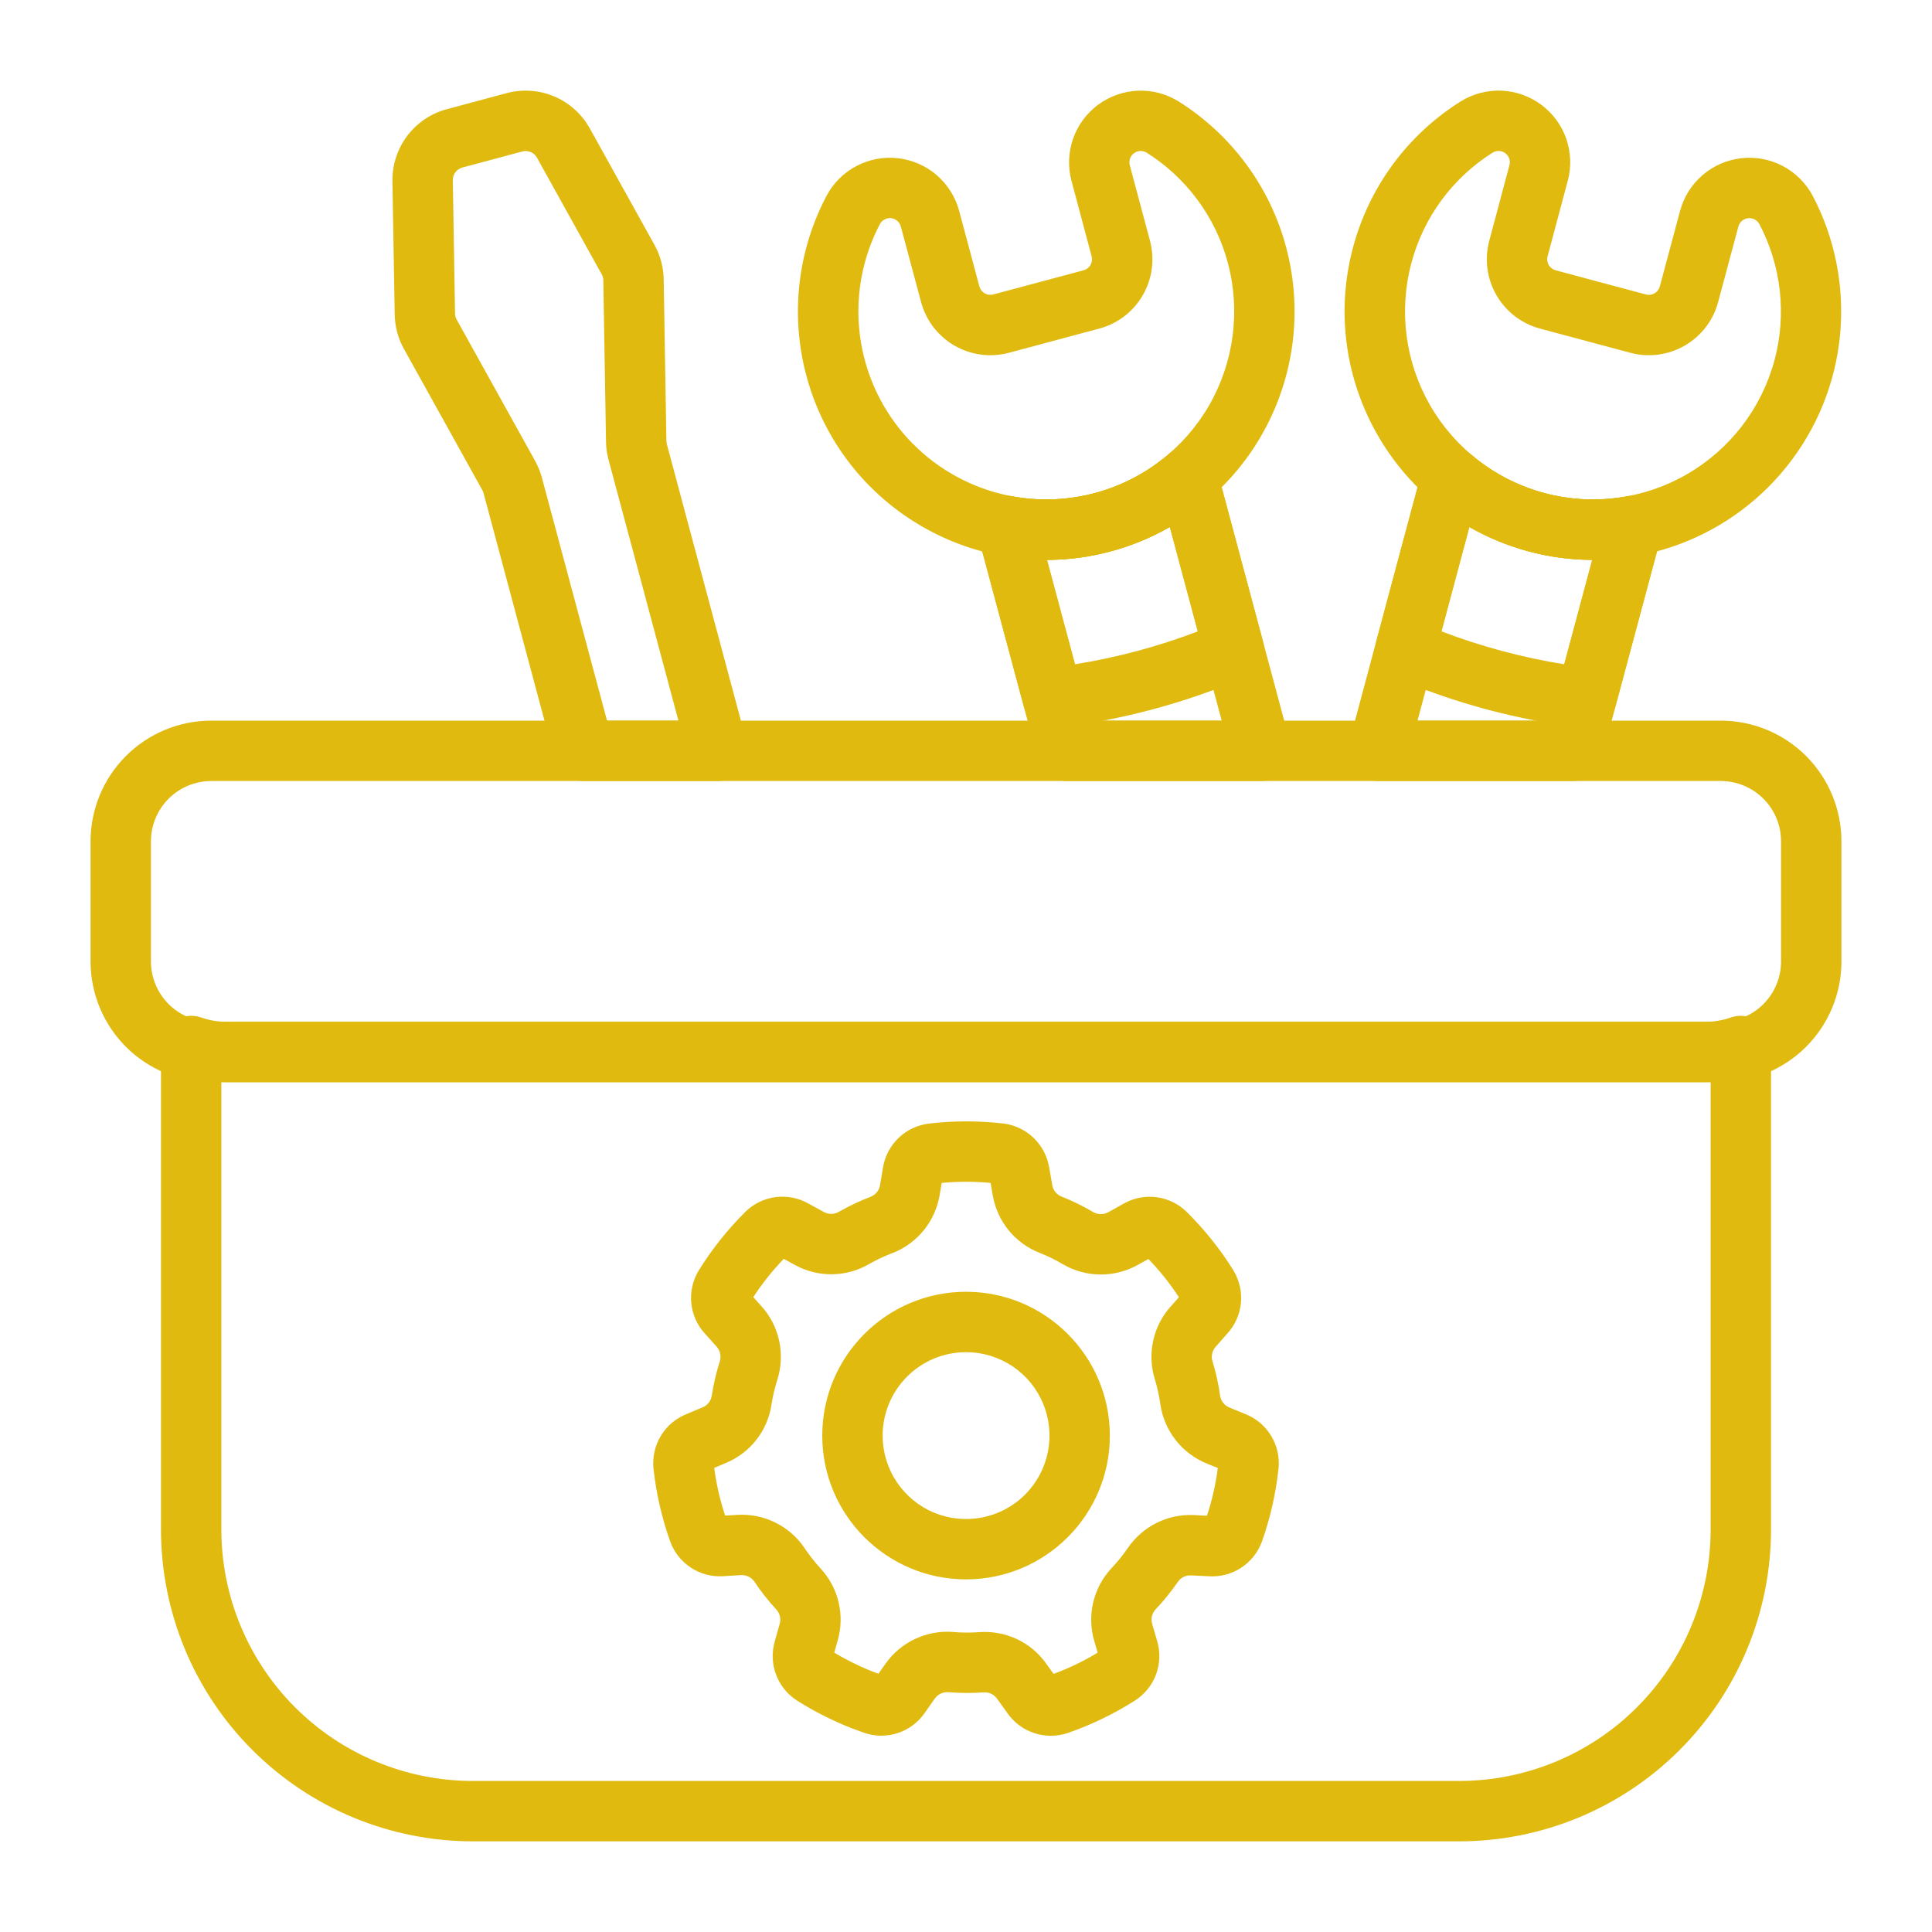 <svg width="40" height="40" viewBox="0 0 40 40" fill="none" xmlns="http://www.w3.org/2000/svg">
<path fill-rule="evenodd" clip-rule="evenodd" d="M34.784 4.367L34.365 5.93C34.349 5.99 34.309 6.042 34.255 6.073C34.202 6.104 34.137 6.113 34.077 6.097L32.208 5.596C32.178 5.588 32.15 5.574 32.125 5.555C32.101 5.536 32.08 5.513 32.065 5.486C32.049 5.459 32.039 5.43 32.035 5.399C32.031 5.368 32.033 5.337 32.041 5.307C32.163 4.855 32.317 4.279 32.459 3.744C32.536 3.456 32.525 3.152 32.427 2.871C32.329 2.59 32.148 2.345 31.909 2.168C31.67 1.991 31.383 1.889 31.086 1.877C30.788 1.865 30.494 1.943 30.241 2.1L30.238 2.102C29.142 2.791 28.348 3.869 28.014 5.119C27.28 7.86 28.909 10.681 31.65 11.416C32.615 11.673 33.635 11.644 34.584 11.332C35.533 11.019 36.371 10.437 36.994 9.656C37.618 8.876 38.001 7.931 38.096 6.936C38.191 5.941 37.995 4.94 37.531 4.056L37.529 4.052C37.388 3.789 37.172 3.574 36.908 3.436C36.644 3.297 36.345 3.242 36.049 3.276C35.752 3.31 35.474 3.432 35.248 3.627C35.022 3.822 34.861 4.079 34.784 4.367ZM35.572 6.254L35.991 4.691C36.003 4.645 36.029 4.604 36.065 4.573C36.101 4.543 36.145 4.523 36.192 4.518C36.239 4.513 36.286 4.521 36.328 4.543C36.369 4.565 36.404 4.599 36.426 4.64C36.881 5.506 36.993 6.512 36.739 7.457C36.472 8.453 35.819 9.303 34.926 9.819C34.032 10.335 32.97 10.475 31.973 10.208C30.977 9.941 30.127 9.288 29.611 8.395C29.095 7.501 28.955 6.439 29.222 5.442C29.474 4.497 30.075 3.682 30.902 3.161C30.942 3.136 30.989 3.124 31.036 3.126C31.083 3.127 31.128 3.143 31.166 3.172C31.204 3.2 31.232 3.239 31.247 3.283C31.263 3.328 31.264 3.376 31.251 3.421L30.834 4.984C30.732 5.364 30.785 5.77 30.982 6.111C31.179 6.452 31.503 6.701 31.884 6.803L33.754 7.304C34.134 7.406 34.539 7.352 34.881 7.155C35.222 6.958 35.471 6.634 35.572 6.254ZM19.859 4.368C19.782 4.08 19.62 3.822 19.395 3.627C19.169 3.432 18.89 3.31 18.594 3.276C18.298 3.242 17.998 3.297 17.734 3.436C17.47 3.574 17.254 3.789 17.114 4.052L17.112 4.056C16.509 5.2 16.36 6.531 16.696 7.781C17.431 10.521 20.252 12.15 22.993 11.416C24.31 11.062 25.432 10.2 26.114 9.02C26.795 7.839 26.98 6.436 26.628 5.119C26.295 3.869 25.5 2.791 24.404 2.102L24.401 2.1C24.148 1.943 23.854 1.866 23.557 1.878C23.26 1.891 22.973 1.992 22.734 2.169C22.495 2.346 22.315 2.591 22.217 2.872C22.119 3.153 22.107 3.457 22.184 3.744L22.601 5.307C22.609 5.337 22.611 5.368 22.607 5.399C22.603 5.43 22.593 5.459 22.578 5.486C22.562 5.513 22.542 5.536 22.517 5.555C22.493 5.574 22.465 5.588 22.435 5.596L20.566 6.096C20.536 6.104 20.505 6.106 20.474 6.102C20.443 6.098 20.414 6.088 20.387 6.073C20.36 6.057 20.337 6.037 20.318 6.012C20.299 5.988 20.285 5.96 20.277 5.93L19.859 4.368ZM18.651 4.691L19.07 6.254C19.12 6.442 19.208 6.619 19.326 6.774C19.445 6.928 19.593 7.058 19.762 7.156C19.931 7.253 20.118 7.316 20.311 7.342C20.505 7.367 20.701 7.354 20.889 7.304L22.759 6.803C22.947 6.753 23.124 6.666 23.279 6.547C23.433 6.428 23.563 6.28 23.661 6.111C23.758 5.942 23.822 5.755 23.847 5.562C23.872 5.369 23.859 5.172 23.809 4.984L23.391 3.421C23.379 3.376 23.381 3.328 23.396 3.283C23.412 3.239 23.44 3.2 23.478 3.172C23.516 3.144 23.561 3.128 23.608 3.126C23.654 3.124 23.701 3.136 23.741 3.161C24.568 3.682 25.169 4.497 25.421 5.442C25.687 6.439 25.547 7.501 25.032 8.395C24.516 9.288 23.666 9.941 22.669 10.208C21.939 10.403 21.167 10.382 20.449 10.146C19.73 9.909 19.096 9.469 18.624 8.879C18.152 8.288 17.862 7.573 17.79 6.82C17.717 6.067 17.866 5.31 18.217 4.64C18.239 4.598 18.273 4.564 18.315 4.543C18.357 4.521 18.404 4.512 18.451 4.517C18.498 4.523 18.542 4.542 18.578 4.573C18.614 4.604 18.639 4.645 18.651 4.691Z" fill="#E0BA0E"/>
<path fill-rule="evenodd" clip-rule="evenodd" d="M30.456 9.411C30.375 9.343 30.279 9.296 30.176 9.274C30.072 9.253 29.965 9.258 29.864 9.289C29.66 9.353 29.502 9.518 29.446 9.725L28.493 13.281C28.454 13.426 28.469 13.58 28.534 13.715C28.6 13.85 28.712 13.957 28.849 14.016C30.1 14.556 31.422 14.911 32.775 15.069C33.083 15.104 33.371 14.909 33.451 14.609L34.404 11.053C34.431 10.951 34.433 10.844 34.408 10.741C34.382 10.639 34.332 10.544 34.26 10.466C34.188 10.389 34.098 10.331 33.998 10.298C33.897 10.264 33.79 10.257 33.686 10.277C33.117 10.382 32.532 10.359 31.973 10.208C31.414 10.059 30.895 9.787 30.456 9.411ZM30.422 10.911C30.8 11.127 31.211 11.298 31.65 11.416C32.089 11.534 32.531 11.591 32.965 11.592L32.386 13.753C31.518 13.614 30.666 13.385 29.844 13.072L30.422 10.911ZM25.196 9.725C25.169 9.623 25.117 9.529 25.044 9.453C24.971 9.377 24.879 9.32 24.778 9.289C24.677 9.257 24.57 9.252 24.467 9.274C24.363 9.295 24.267 9.342 24.187 9.411C23.747 9.787 23.229 10.06 22.669 10.208C22.111 10.359 21.526 10.382 20.957 10.277C20.853 10.258 20.746 10.265 20.646 10.298C20.546 10.331 20.455 10.389 20.384 10.467C20.312 10.544 20.261 10.639 20.236 10.741C20.21 10.844 20.211 10.951 20.239 11.053L21.192 14.609C21.231 14.754 21.32 14.88 21.444 14.965C21.568 15.049 21.718 15.086 21.867 15.069C23.22 14.91 24.543 14.556 25.794 14.016C25.931 13.957 26.043 13.85 26.109 13.715C26.174 13.58 26.188 13.426 26.149 13.281L25.196 9.725ZM24.22 10.911L24.799 13.072C23.977 13.386 23.125 13.614 22.256 13.753L21.677 11.592C22.122 11.591 22.564 11.531 22.993 11.416C23.422 11.301 23.835 11.132 24.22 10.911ZM21.723 24.176C21.685 23.942 21.573 23.727 21.403 23.562C21.234 23.398 21.015 23.292 20.781 23.262L20.773 23.261C20.259 23.202 19.74 23.202 19.227 23.263L19.222 23.264C18.989 23.294 18.772 23.398 18.602 23.561C18.433 23.724 18.321 23.937 18.282 24.169C18.262 24.281 18.242 24.41 18.221 24.534C18.213 24.587 18.191 24.638 18.157 24.68C18.124 24.722 18.08 24.755 18.031 24.776C17.799 24.863 17.58 24.969 17.369 25.088L17.365 25.091C17.318 25.118 17.265 25.132 17.211 25.132C17.157 25.133 17.104 25.119 17.057 25.093L16.737 24.918C16.531 24.801 16.293 24.755 16.059 24.785C15.824 24.815 15.606 24.921 15.436 25.085L15.431 25.091C15.063 25.456 14.739 25.864 14.466 26.305C14.344 26.506 14.29 26.741 14.312 26.975C14.334 27.209 14.43 27.429 14.588 27.604C14.663 27.689 14.751 27.786 14.836 27.879C14.909 27.96 14.935 28.073 14.905 28.178C14.831 28.411 14.775 28.649 14.737 28.891L14.736 28.896C14.728 28.949 14.707 28.999 14.673 29.042C14.64 29.084 14.596 29.117 14.546 29.137L14.209 29.279C13.99 29.367 13.805 29.524 13.683 29.726C13.56 29.928 13.507 30.165 13.529 30.4L13.53 30.407C13.586 30.923 13.703 31.43 13.877 31.919C14.044 32.373 14.488 32.663 14.969 32.634C15.083 32.628 15.213 32.619 15.339 32.611C15.393 32.608 15.446 32.618 15.495 32.641C15.544 32.665 15.586 32.7 15.617 32.744C15.754 32.95 15.905 33.141 16.069 33.319L16.072 33.322C16.147 33.403 16.173 33.517 16.142 33.623L16.043 33.974C15.976 34.2 15.983 34.443 16.065 34.664C16.146 34.886 16.297 35.076 16.496 35.204L16.502 35.209C16.939 35.485 17.407 35.71 17.896 35.877L17.901 35.879C18.124 35.954 18.364 35.954 18.588 35.881C18.811 35.807 19.005 35.664 19.14 35.472C19.207 35.379 19.281 35.272 19.353 35.169C19.384 35.125 19.425 35.089 19.474 35.066C19.522 35.042 19.576 35.031 19.629 35.034C19.876 35.056 20.119 35.056 20.362 35.039L20.366 35.039C20.42 35.035 20.474 35.045 20.523 35.068C20.572 35.092 20.613 35.127 20.644 35.171L20.857 35.468C20.992 35.661 21.186 35.807 21.41 35.881C21.635 35.956 21.877 35.956 22.101 35.881L22.109 35.879C22.598 35.709 23.065 35.484 23.501 35.206L23.505 35.203C23.702 35.075 23.853 34.887 23.935 34.667C24.016 34.447 24.025 34.206 23.959 33.98C23.928 33.87 23.891 33.746 23.855 33.624C23.84 33.573 23.838 33.518 23.849 33.466C23.861 33.413 23.886 33.365 23.922 33.324C24.093 33.145 24.244 32.955 24.383 32.756L24.386 32.752C24.416 32.707 24.457 32.671 24.506 32.648C24.554 32.624 24.608 32.613 24.662 32.617L25.026 32.635C25.262 32.65 25.497 32.589 25.695 32.46C25.893 32.331 26.044 32.142 26.126 31.92L26.128 31.913C26.301 31.425 26.416 30.919 26.47 30.405L26.471 30.4C26.494 30.166 26.44 29.931 26.319 29.73C26.198 29.528 26.015 29.371 25.797 29.282L25.455 29.142C25.405 29.122 25.361 29.089 25.327 29.047C25.294 29.005 25.271 28.956 25.262 28.902C25.228 28.659 25.175 28.418 25.103 28.183C25.087 28.131 25.085 28.077 25.097 28.024C25.108 27.971 25.134 27.922 25.17 27.883L25.411 27.609C25.57 27.435 25.669 27.213 25.692 26.978C25.714 26.742 25.66 26.506 25.538 26.304L25.534 26.297C25.26 25.859 24.936 25.453 24.568 25.09L24.564 25.086C24.396 24.923 24.179 24.818 23.946 24.787C23.713 24.756 23.476 24.802 23.271 24.916C23.171 24.971 23.058 25.034 22.948 25.097C22.901 25.123 22.848 25.137 22.794 25.137C22.74 25.137 22.687 25.124 22.64 25.098C22.428 24.973 22.207 24.864 21.979 24.774C21.928 24.754 21.884 24.722 21.85 24.68C21.816 24.637 21.794 24.587 21.786 24.534L21.723 24.176ZM20.509 24.491L20.554 24.749C20.6 25.014 20.713 25.262 20.882 25.471C21.052 25.679 21.272 25.84 21.522 25.938C21.685 26.003 21.847 26.08 22.001 26.172L22.009 26.177C22.245 26.313 22.512 26.386 22.784 26.387C23.056 26.389 23.324 26.319 23.561 26.186L23.776 26.066C24.011 26.309 24.223 26.574 24.408 26.858L24.234 27.054C24.055 27.255 23.931 27.498 23.875 27.761C23.818 28.023 23.829 28.295 23.909 28.552C23.959 28.719 23.999 28.895 24.024 29.073L24.025 29.082C24.065 29.351 24.175 29.605 24.344 29.819C24.512 30.032 24.733 30.199 24.986 30.301L25.213 30.394C25.17 30.73 25.095 31.06 24.989 31.382L24.726 31.368C24.458 31.354 24.191 31.409 23.95 31.528C23.71 31.647 23.504 31.826 23.352 32.047C23.253 32.192 23.141 32.333 23.017 32.462L23.011 32.469C22.826 32.669 22.695 32.913 22.633 33.178C22.571 33.443 22.579 33.719 22.657 33.98L22.726 34.216C22.436 34.392 22.131 34.539 21.813 34.656L21.66 34.443C21.505 34.224 21.295 34.049 21.052 33.935C20.809 33.821 20.54 33.772 20.273 33.792C20.098 33.804 19.918 33.805 19.739 33.789L19.73 33.788C19.459 33.767 19.187 33.818 18.941 33.935C18.695 34.051 18.484 34.23 18.328 34.453L18.186 34.654C17.869 34.537 17.563 34.39 17.273 34.216L17.344 33.963C17.418 33.705 17.424 33.432 17.362 33.171C17.3 32.91 17.171 32.669 16.988 32.472C16.868 32.341 16.757 32.201 16.658 32.053L16.653 32.045C16.5 31.82 16.291 31.639 16.046 31.52C15.802 31.4 15.53 31.347 15.259 31.364L15.013 31.379C14.907 31.057 14.831 30.727 14.787 30.391L15.029 30.289C15.277 30.186 15.495 30.021 15.66 29.809C15.825 29.598 15.933 29.347 15.973 29.081C15.999 28.905 16.041 28.732 16.095 28.562L16.098 28.553C16.178 28.293 16.189 28.017 16.13 27.751C16.071 27.486 15.944 27.24 15.761 27.039L15.596 26.856C15.781 26.572 15.992 26.307 16.227 26.063L16.457 26.189C16.934 26.452 17.516 26.447 17.99 26.173C18.142 26.087 18.304 26.008 18.473 25.945L18.481 25.942C18.735 25.843 18.958 25.679 19.129 25.467C19.3 25.255 19.412 25.003 19.456 24.734L19.496 24.491C19.833 24.459 20.172 24.459 20.509 24.491ZM20.001 26.745C18.358 26.745 17.024 28.079 17.024 29.723C17.024 31.366 18.358 32.699 20.001 32.699C21.644 32.699 22.978 31.366 22.978 29.723C22.978 28.079 21.644 26.745 20.001 26.745ZM20.001 27.995C20.342 27.995 20.676 28.096 20.961 28.286C21.245 28.476 21.466 28.745 21.597 29.061C21.728 29.377 21.762 29.724 21.696 30.059C21.629 30.394 21.465 30.702 21.223 30.944C20.982 31.186 20.674 31.35 20.338 31.417C20.003 31.483 19.656 31.449 19.34 31.319C19.025 31.188 18.755 30.966 18.565 30.682C18.375 30.398 18.274 30.064 18.274 29.723C18.274 29.265 18.456 28.825 18.78 28.501C19.104 28.177 19.543 27.995 20.001 27.995Z" fill="#E0BA0E"/>
<path fill-rule="evenodd" clip-rule="evenodd" d="M36.667 21.656C36.667 21.556 36.642 21.457 36.596 21.369C36.55 21.28 36.484 21.203 36.402 21.146C36.321 21.088 36.226 21.051 36.127 21.037C36.028 21.023 35.927 21.033 35.833 21.066C35.671 21.124 35.495 21.155 35.312 21.155H4.688C4.505 21.155 4.329 21.124 4.167 21.066C4.073 21.033 3.972 21.023 3.873 21.037C3.774 21.051 3.679 21.088 3.598 21.146C3.516 21.203 3.45 21.28 3.404 21.369C3.358 21.457 3.333 21.556 3.333 21.656V31.665C3.333 32.513 3.5 33.353 3.825 34.137C4.149 34.92 4.625 35.632 5.225 36.232C5.825 36.831 6.537 37.307 7.32 37.632C8.104 37.956 8.944 38.123 9.792 38.123H30.208C31.056 38.123 31.896 37.956 32.68 37.632C33.464 37.307 34.175 36.832 34.775 36.232C35.375 35.632 35.851 34.92 36.175 34.137C36.5 33.353 36.667 32.513 36.667 31.665V21.656ZM35.417 22.403V31.665C35.417 33.046 34.868 34.371 33.891 35.348C32.914 36.325 31.59 36.873 30.208 36.873H9.792C8.411 36.873 7.086 36.325 6.109 35.348C5.132 34.371 4.583 33.046 4.583 31.665V22.403C4.618 22.404 4.652 22.405 4.688 22.405H35.312L35.417 22.403ZM27.93 15.384C27.905 15.476 27.901 15.573 27.92 15.668C27.939 15.762 27.979 15.85 28.037 15.926C28.096 16.003 28.171 16.064 28.257 16.106C28.343 16.149 28.438 16.17 28.534 16.17H32.553C32.691 16.17 32.824 16.125 32.934 16.041C33.043 15.957 33.121 15.84 33.157 15.707L34.404 11.053C34.431 10.951 34.433 10.844 34.407 10.741C34.382 10.639 34.331 10.544 34.26 10.466C34.188 10.389 34.098 10.331 33.998 10.298C33.897 10.264 33.79 10.257 33.686 10.277C33.117 10.382 32.532 10.359 31.973 10.208C31.414 10.059 30.895 9.787 30.456 9.411C30.375 9.343 30.279 9.296 30.176 9.274C30.072 9.253 29.965 9.258 29.864 9.289C29.66 9.353 29.502 9.518 29.446 9.725L27.93 15.384ZM29.348 14.92L30.422 10.911C30.8 11.127 31.211 11.298 31.65 11.416C32.089 11.534 32.531 11.591 32.965 11.592L32.074 14.92H29.348ZM26.109 16.17C26.205 16.17 26.3 16.148 26.386 16.106C26.472 16.063 26.547 16.002 26.605 15.926C26.663 15.85 26.703 15.761 26.722 15.667C26.741 15.573 26.737 15.476 26.712 15.384L25.196 9.725C25.169 9.623 25.117 9.529 25.044 9.453C24.971 9.377 24.879 9.32 24.778 9.289C24.677 9.257 24.57 9.252 24.467 9.274C24.363 9.295 24.267 9.342 24.187 9.411C23.747 9.787 23.229 10.06 22.669 10.208C22.111 10.359 21.526 10.382 20.957 10.277C20.853 10.258 20.746 10.265 20.646 10.298C20.546 10.331 20.455 10.389 20.384 10.467C20.312 10.544 20.261 10.639 20.236 10.741C20.21 10.844 20.211 10.951 20.239 11.053L21.486 15.707C21.559 15.98 21.807 16.17 22.089 16.17H26.109ZM25.294 14.92H22.569L21.677 11.592C22.122 11.591 22.564 11.531 22.993 11.416C23.422 11.301 23.835 11.132 24.22 10.911L25.294 14.92Z" fill="#E0BA0E"/>
<path fill-rule="evenodd" clip-rule="evenodd" d="M38.125 19.905V17.42C38.125 16.757 37.862 16.121 37.393 15.652C36.924 15.183 36.288 14.92 35.625 14.92H4.375C3.712 14.92 3.076 15.183 2.607 15.652C2.138 16.121 1.875 16.757 1.875 17.42V19.905C1.875 20.568 2.138 21.204 2.607 21.673C3.076 22.142 3.712 22.405 4.375 22.405H35.625C36.288 22.405 36.924 22.142 37.393 21.673C37.862 21.204 38.125 20.568 38.125 19.905ZM36.875 17.42V19.905C36.875 20.236 36.743 20.554 36.509 20.789C36.275 21.023 35.956 21.155 35.625 21.155H4.375C4.043 21.155 3.726 21.023 3.491 20.789C3.257 20.554 3.125 20.236 3.125 19.905V17.42C3.125 17.088 3.257 16.77 3.491 16.536C3.726 16.302 4.043 16.17 4.375 16.17H35.625C35.956 16.17 36.275 16.302 36.509 16.536C36.743 16.77 36.875 17.088 36.875 17.42Z" fill="#E0BA0E"/>
<path fill-rule="evenodd" clip-rule="evenodd" d="M11.484 15.707C11.52 15.84 11.598 15.957 11.708 16.041C11.817 16.125 11.951 16.17 12.088 16.17H14.861C14.957 16.17 15.051 16.148 15.137 16.106C15.223 16.063 15.298 16.002 15.356 15.926C15.415 15.85 15.455 15.761 15.473 15.667C15.492 15.573 15.489 15.476 15.464 15.384L13.806 9.195C13.801 9.174 13.798 9.152 13.797 9.13L13.741 5.783C13.737 5.533 13.671 5.289 13.551 5.071L12.211 2.658C12.046 2.362 11.788 2.129 11.476 1.997C11.165 1.865 10.818 1.841 10.491 1.928L9.25 2.261C8.923 2.348 8.635 2.543 8.431 2.813C8.227 3.083 8.12 3.414 8.125 3.752L8.172 6.513C8.176 6.762 8.241 7.006 8.363 7.224L9.988 10.151C9.998 10.17 10.006 10.191 10.012 10.212L11.484 15.707ZM12.568 14.92L11.219 9.888C11.187 9.768 11.14 9.653 11.08 9.544L9.455 6.617C9.434 6.578 9.422 6.535 9.421 6.491L9.375 3.731C9.374 3.672 9.393 3.613 9.429 3.565C9.465 3.518 9.516 3.484 9.574 3.468L10.814 3.136C10.871 3.12 10.933 3.124 10.988 3.148C11.043 3.171 11.088 3.212 11.117 3.264L12.457 5.678C12.479 5.716 12.491 5.759 12.491 5.804L12.547 9.151C12.549 9.275 12.567 9.399 12.599 9.518L14.046 14.92H12.568Z" fill="#E0BA0E"/>
</svg>
